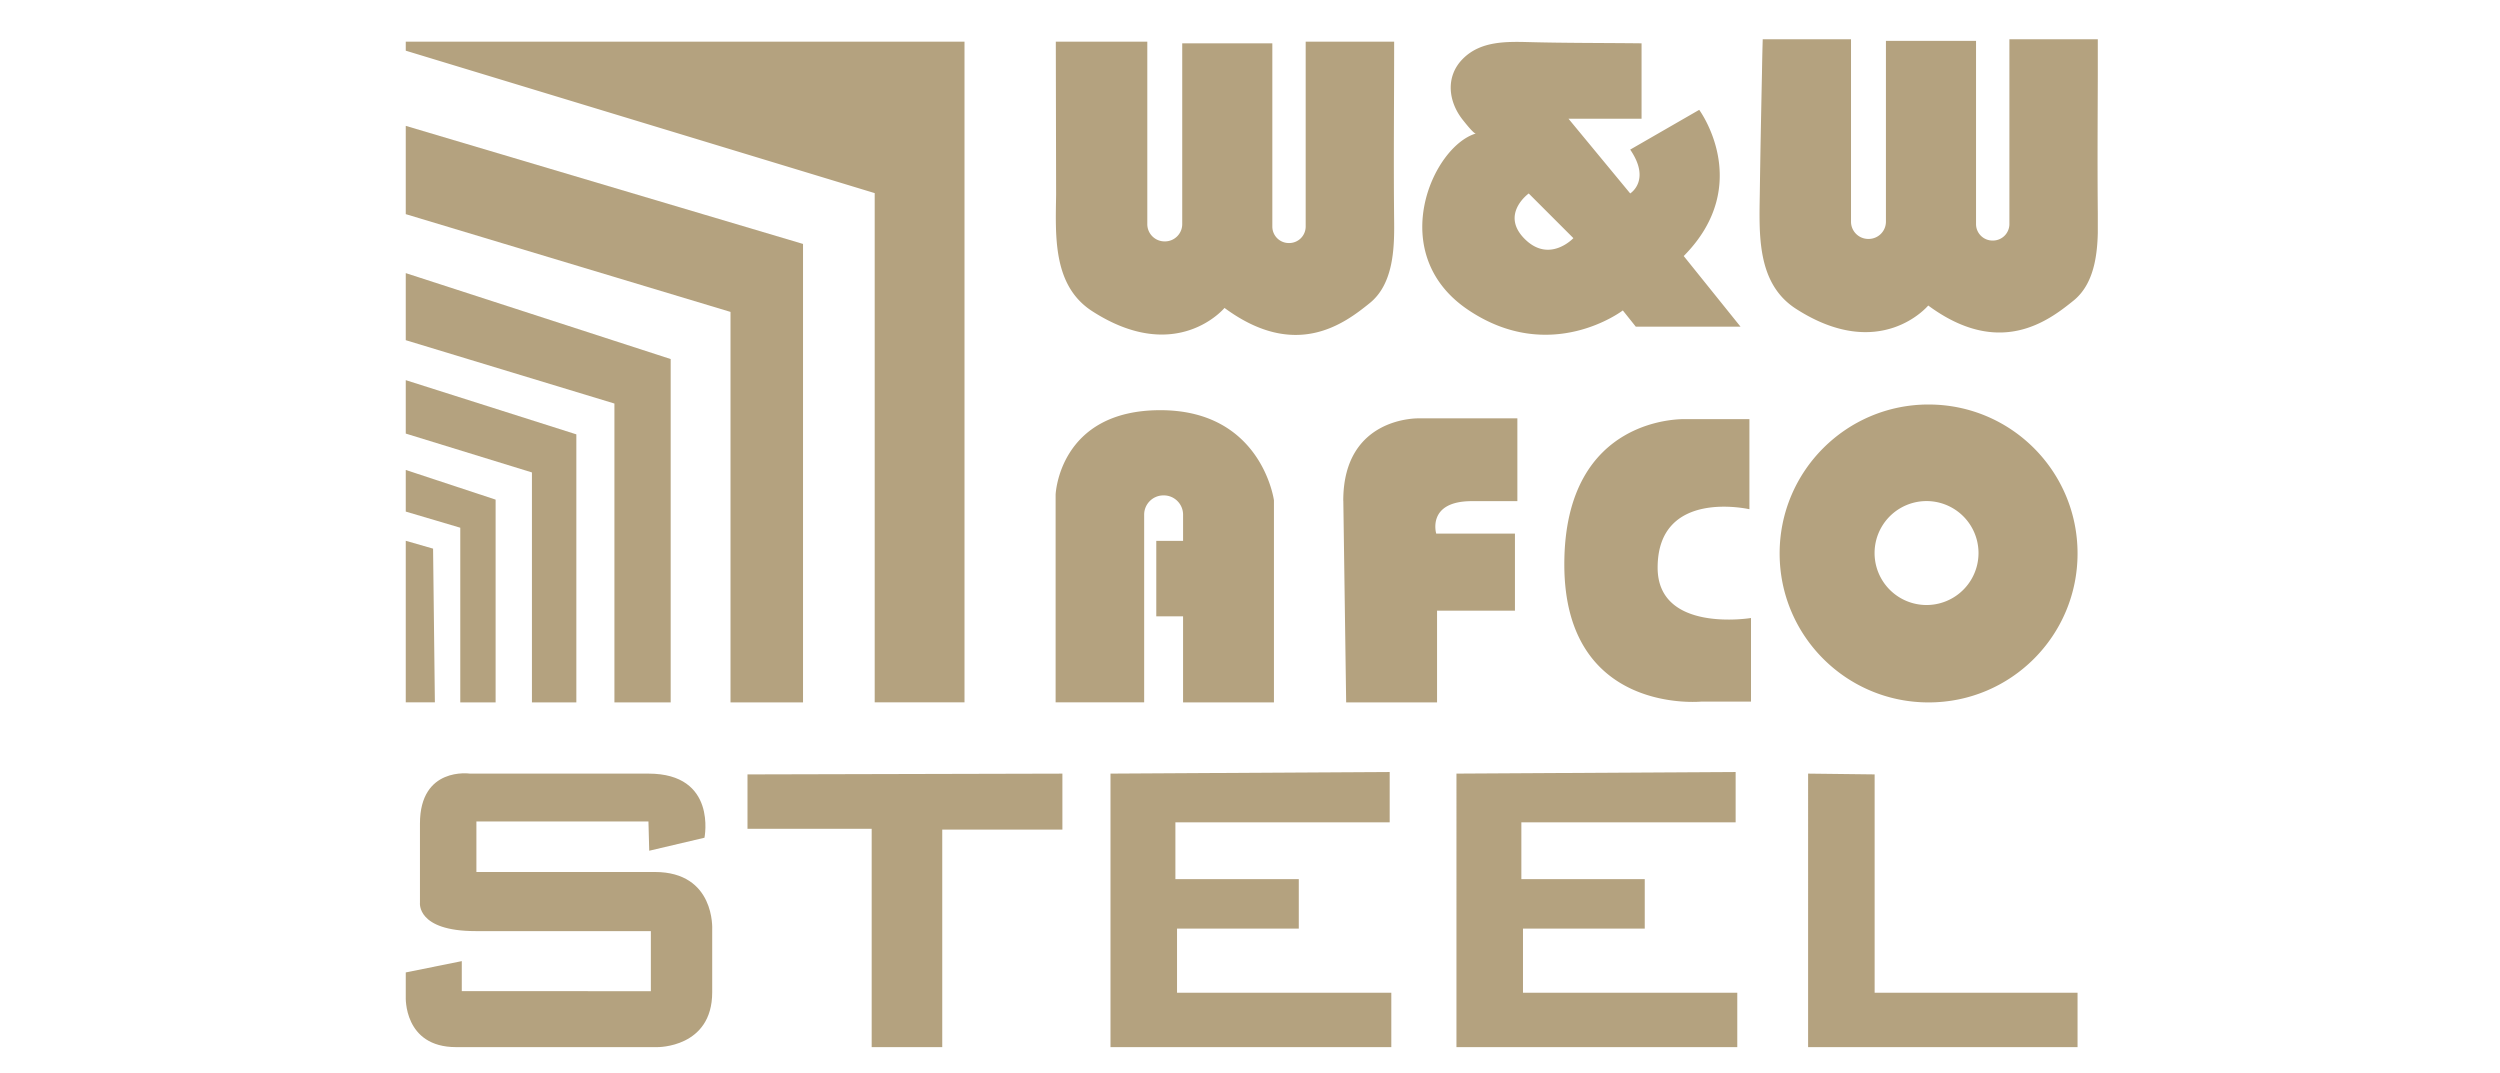 <?xml version="1.0" encoding="UTF-8"?>
<svg xmlns="http://www.w3.org/2000/svg" width="191" height="82" viewBox="0 0 191 82" fill="none">
  <g clip-path="url(#clip0_104_3868)" fill="#B4A27F">
    <path d="M80.654 3.185h7v13.938c0 .73.59 1.32 1.32 1.32h.028c.729 0 1.32-.59 1.32-1.32V3.309h6.884v13.998c0 .698.563 1.261 1.26 1.261h.028a1.26 1.26 0 001.26-1.26V3.185h6.759c0 4.603-.05 9.206 0 13.804.023 2.078-.087 4.732-1.86 6.163-1.921 1.552-5.642 4.405-11.1.374 0 0-3.656 4.405-10.105.25-3.034-1.953-2.803-5.762-2.761-8.906l-.023-11.68-.01-.005zM134.658 3h6.759v13.934c0 .73.591 1.32 1.32 1.32h.028a1.32 1.32 0 001.32-1.32V3.124h6.884v13.994c0 .698.563 1.26 1.261 1.26h.027a1.26 1.26 0 001.261-1.26V3h6.759c0 4.603-.051 9.206 0 13.804.023 2.078-.088 4.733-1.861 6.164-1.92 1.551-5.642 4.404-11.099.374 0 0-3.656 4.404-10.106.25-3.033-1.954-2.803-5.763-2.761-8.907.042-3.047.102-6.099.166-9.146a165 165 0 01.056-2.534L134.658 3zm-6.016 16.556c5.397-5.457 1.177-11.164 1.177-11.164l-5.272 3.038c1.611 2.355 0 3.348 0 3.348l-4.714-5.707h5.582V3.31c-2.853-.032-5.702-.018-8.551-.092-1.786-.046-3.735-.092-5.092 1.265-1.367 1.362-1.136 3.315.037 4.741.088.107.794 1.02.951.975-3.347.992-6.944 9.178-.619 13.458 6.325 4.28 11.843.06 11.843.06l.992 1.242h8.001l-4.34-5.397.005-.005zm-12.156-1.302c-1.893-1.893.309-3.472.309-3.472l3.412 3.412s-1.828 1.953-3.721.06zM80.654 53.66h6.76V39.32c0-.812.66-1.472 1.472-1.472h.028c.812 0 1.473.66 1.473 1.473v1.999H88.34v5.767h2.046v6.574h6.943V38.222s-.928-6.884-8.68-6.884c-7.751 0-8 6.45-8 6.45v15.873h.004zm21.972-15.406c0-6.482 5.799-6.292 5.799-6.292h7.502v6.325h-3.472c-3.472 0-2.728 2.479-2.728 2.479h6.015v5.891h-5.951v7.008h-6.944l-.217-15.41h-.004zm31.03.651v-6.883h-4.839s-9.303-.434-9.303 11.099c0 11.532 10.481 10.48 10.481 10.48h3.781v-6.385s-7.133 1.177-7.133-3.846c0-6.076 7.008-4.465 7.008-4.465h.005zm13.689-8.001c-6.284 0-11.381 5.093-11.381 11.38 0 6.289 5.093 11.381 11.381 11.381s11.38-5.092 11.38-11.38c0-6.288-5.092-11.38-11.38-11.38zm-.157 15.319a3.97 3.97 0 110-7.941 3.97 3.97 0 010 7.941zm-73.5-43.038V53.66h-6.861V14.754L31 3.872v-.687h42.688z"></path>
    <path d="M61.351 18.637v35.024h-5.54V23.83L31 16.361V9.616l30.351 9.021z"></path>
    <path d="M51.24 27.432v26.229h-4.298V30.83L31 25.99v-5.124l20.24 6.565z"></path>
    <path d="M44.033 33.185v20.476H40.64V36.094L31 33.125v-4.081l13.033 4.141z"></path>
    <path d="M37.865 38.171v15.49h-2.7V40.318L31 39.085v-3.18l6.865 2.266z"></path>
    <path d="M33.225 53.66H31V41.316l2.087.6.138 11.746zm16.381 11.335l4.215-.992s.993-4.899-4.28-4.899H35.898s-3.813-.558-3.813 3.814v6.048s-.277 2.17 4.247 2.17h13.394v4.589H35.28V73.43l-4.28.864v1.86S30.815 80 34.846 80h15.379s4.187.06 4.187-4.187v-4.806s.25-4.387-4.386-4.387H36.397v-3.86h13.144l.06 2.235h.005zm7.502-5.831v4.155h9.488V80h5.392V63.38h9.179v-4.275l-24.059.06zm27.734-.06V80h21.454v-4.155H89.925v-4.899h9.303v-3.78H89.8v-4.34h16.372V58.98l-21.33.124zm26.431 0V80h21.455v-4.155h-16.372v-4.899h9.303v-3.78h-9.427v-4.34h16.371V58.98l-21.33.124zm26.866 0V80h20.586v-4.155h-15.503V59.164l-5.083-.06z"></path>
  </g>
  <defs>
    <clipPath id="clip0_104_3868">
      <path fill="#fff" transform="translate(31 3)" d="M0 0h129.272v77H0z"></path>
    </clipPath>
  </defs>
</svg>
